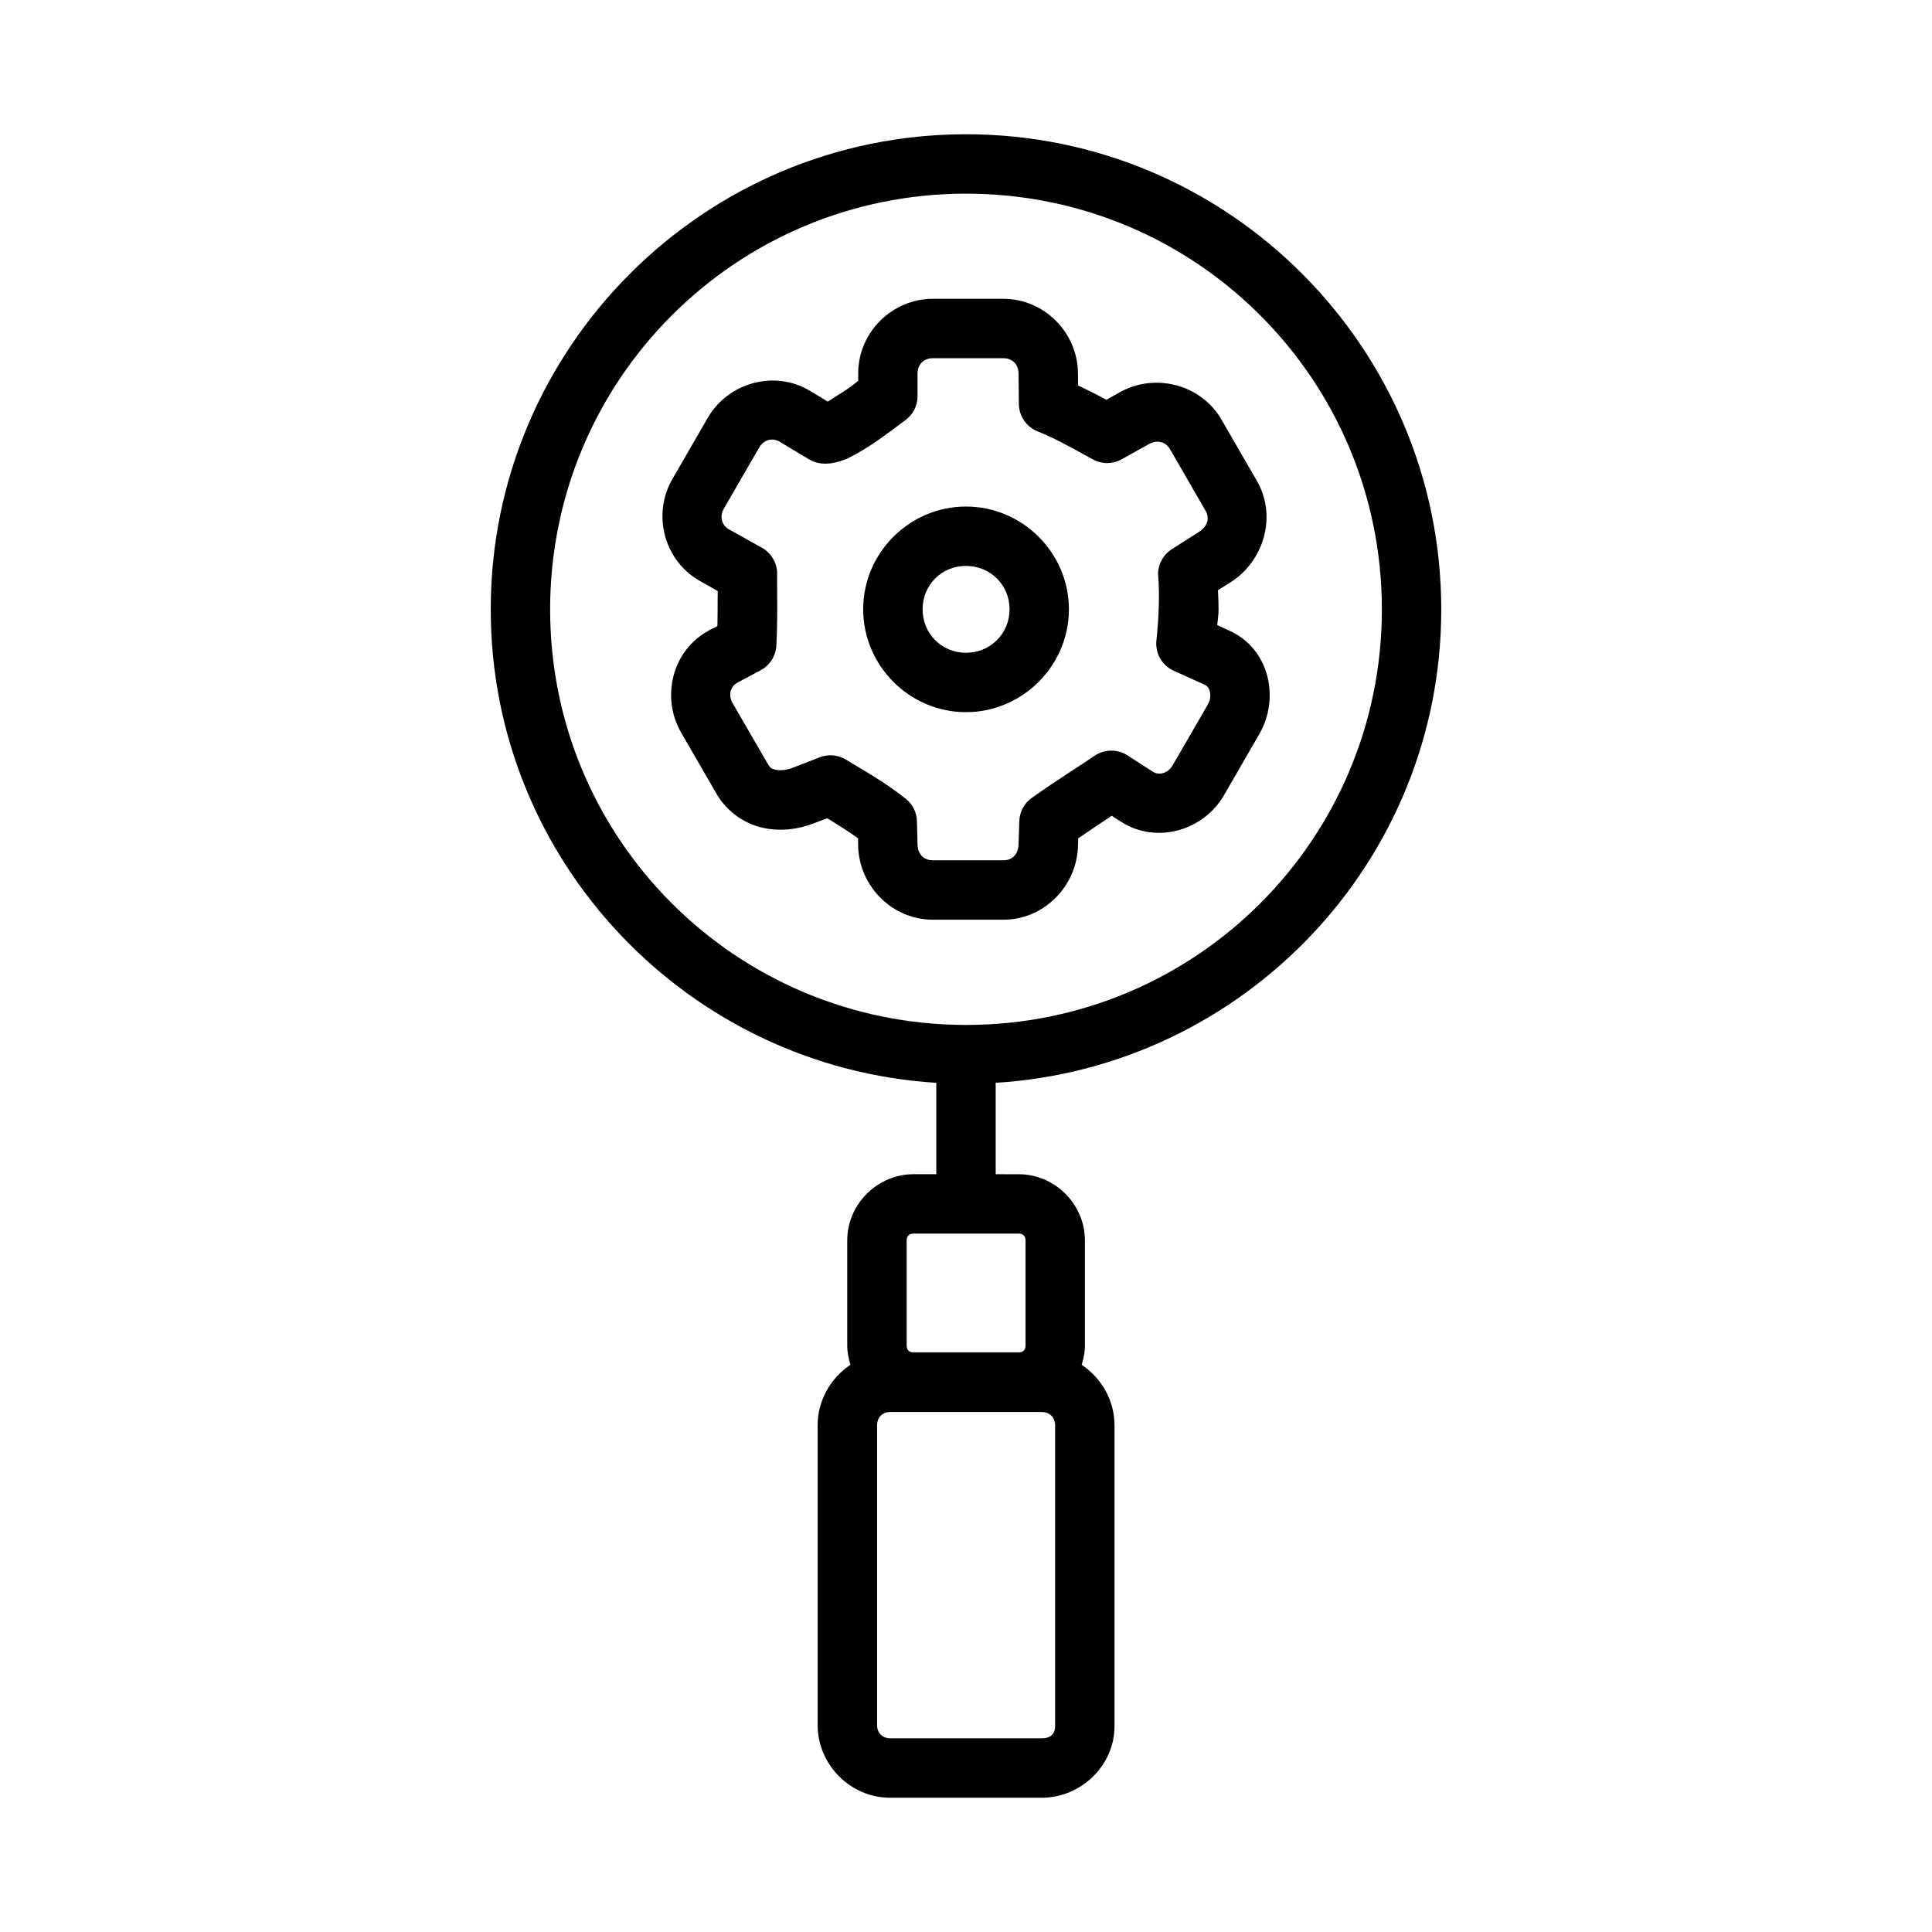 <?xml version="1.0" encoding="UTF-8"?>
<!-- Uploaded to: SVG Repo, www.svgrepo.com, Generator: SVG Repo Mixer Tools -->
<svg fill="#000000" width="800px" height="800px" version="1.1" viewBox="144 144 512 512" xmlns="http://www.w3.org/2000/svg">
 <path d="m274.05 305.5c0 66.766 52.297 121.35 118.08 125.46v24.219h-6.043c-9.582 0-17.559 7.957-17.559 17.535v27.891c0 1.77 0.355 3.453 0.859 5.07-5.219 3.473-8.703 9.395-8.703 16.059v79.402c0 10.539 8.688 19.285 19.234 19.285h40.16c10.328 0 19.281-8.453 19.281-18.992v-79.691c0-6.648-3.484-12.57-8.703-16.043 0.508-1.625 0.859-3.309 0.859-5.086v-27.891c0-9.574-7.961-17.535-17.543-17.535l-6.102-0.004v-24.219c65.805-4.078 118.08-58.672 118.08-125.46 0-69.434-56.453-125.92-125.92-125.92s-125.98 56.484-125.98 125.92zm125.98-110.18c60.961 0 110.18 49.254 110.18 110.18 0 60.926-49.219 110.12-110.18 110.12-60.961 0-110.24-49.191-110.24-110.12s49.281-110.18 110.24-110.18zm-8.855 27.875c-10.809 0-19.738 8.93-19.742 19.73v2c-2.613 2.211-5.449 3.785-8.055 5.504l-4.75-2.871c-9.398-5.613-21.672-2.164-27.074 7.191l-9.379 16.242c-5.406 9.355-2.191 21.641 7.332 26.984l4.703 2.672c-0.031 1.578-0.031 2.879-0.031 4.824 0 1.77-0.047 3.004-0.047 4.426l-2.168 1.137c-9.848 5.219-12.863 17.75-7.457 27.105l9.395 16.242c2.719 4.703 7.32 7.844 12.039 8.945 4.719 1.098 9.488 0.504 13.82-1.168l3.461-1.305c2.891 1.738 5.633 3.492 8.164 5.301l0.031 2c0.227 10.598 8.949 19.578 19.758 19.578h18.758c10.809 0 19.445-8.969 19.742-19.5l0.078-2.078c3.133-2.144 6.055-4.109 8.871-5.961l2.43 1.566c9.465 6.07 21.914 2.34 27.32-7.023l9.379-16.242c5.418-9.379 2.754-22.504-7.918-27.336l-3.258-1.492c0.117-1.395 0.352-2.5 0.352-4.195 0-1.945-0.086-3.398-0.156-5.07l3.367-2.106c8.781-5.574 12.355-17.488 6.949-26.848l-9.379-16.242c-5.406-9.355-17.582-12.453-26.891-7.285l-3.613 2.027c-2.484-1.359-5.031-2.617-7.504-3.797l-0.031-3.258c-0.078-10.734-8.934-19.699-19.742-19.699zm0 15.719v0.016h18.758c2.359 0 3.981 1.648 3.996 4.07l0.078 8.051c0.023 3.199 1.98 6.066 4.949 7.254 4.43 1.758 8.836 4.234 14.637 7.422 2.371 1.312 5.254 1.312 7.625 0l7.258-4.043c2.199-1.223 4.434-0.645 5.613 1.398l9.379 16.242c1.176 2.039 0.562 4.172-1.77 5.656l-7.133 4.551c-2.277 1.441-3.656 3.945-3.66 6.637 0.508 5.996 0.094 12.359-0.43 17.457-0.414 3.406 1.426 6.691 4.551 8.113l8.316 3.766c1.32 0.598 1.965 3.082 0.801 5.102l-9.395 16.242c-1.176 2.039-3.566 2.727-5.18 1.691l-6.828-4.394c-2.66-1.691-6.07-1.629-8.672 0.148-4.394 3.016-10.121 6.5-16.652 11.172-2 1.43-3.215 3.707-3.289 6.16l-0.199 6.117c-0.07 2.621-1.641 4.242-3.996 4.242h-18.758c-2.359 0-3.957-1.605-4.012-4.164l-0.156-6.117c-0.039-2.34-1.121-4.547-2.953-6.008-5.531-4.387-10.5-7.144-15.883-10.387-2.082-1.27-4.641-1.504-6.918-0.629l-7.133 2.777c-1.809 0.695-3.559 0.766-4.598 0.523-1.039-0.238-1.426-0.469-2-1.461l-9.395-16.234c-1.176-2.043-0.555-4.387 1.23-5.332l6.238-3.336c2.293-1.223 3.836-3.5 4.121-6.086 0.406-6.75 0.207-14.141 0.23-20.039-0.184-2.644-1.688-5.019-3.996-6.316l-8.762-4.894c-1.953-1.098-2.547-3.414-1.367-5.457l9.379-16.242c1.18-2.043 3.477-2.676 5.383-1.539l7.809 4.672c3.457 2.086 7.594 0.938 10.316-0.27 5.527-2.691 10.473-6.59 15.281-10.125 1.996-1.488 3.168-3.828 3.168-6.316v-6.035c0-2.359 1.656-4.043 4.012-4.043zm8.824 39.324c-14.965 0-27.246 12.273-27.246 27.23 0 14.953 12.281 27.262 27.246 27.262 14.961 0 27.273-12.305 27.273-27.262 0-14.957-12.312-27.23-27.273-27.23zm0 15.734c6.453 0 11.547 5.043 11.547 11.496 0 6.449-5.094 11.523-11.547 11.523s-11.5-5.074-11.5-11.523c0-6.449 5.047-11.496 11.5-11.496zm-13.914 176.94h27.891c1.133 0 1.801 0.668 1.801 1.801v27.891c0 1.129-0.668 1.801-1.801 1.801h-27.891c-1.133 0-1.812-0.668-1.812-1.801v-27.891c0-1.129 0.684-1.801 1.812-1.801zm-6.164 47.285h40.16c2.094 0 3.535 1.441 3.535 3.535v79.691c0 2.094-1.223 3.242-3.535 3.242h-40.16c-2.094 0-3.488-1.441-3.488-3.535v-79.402c0-2.094 1.395-3.535 3.488-3.535z"/>
</svg>